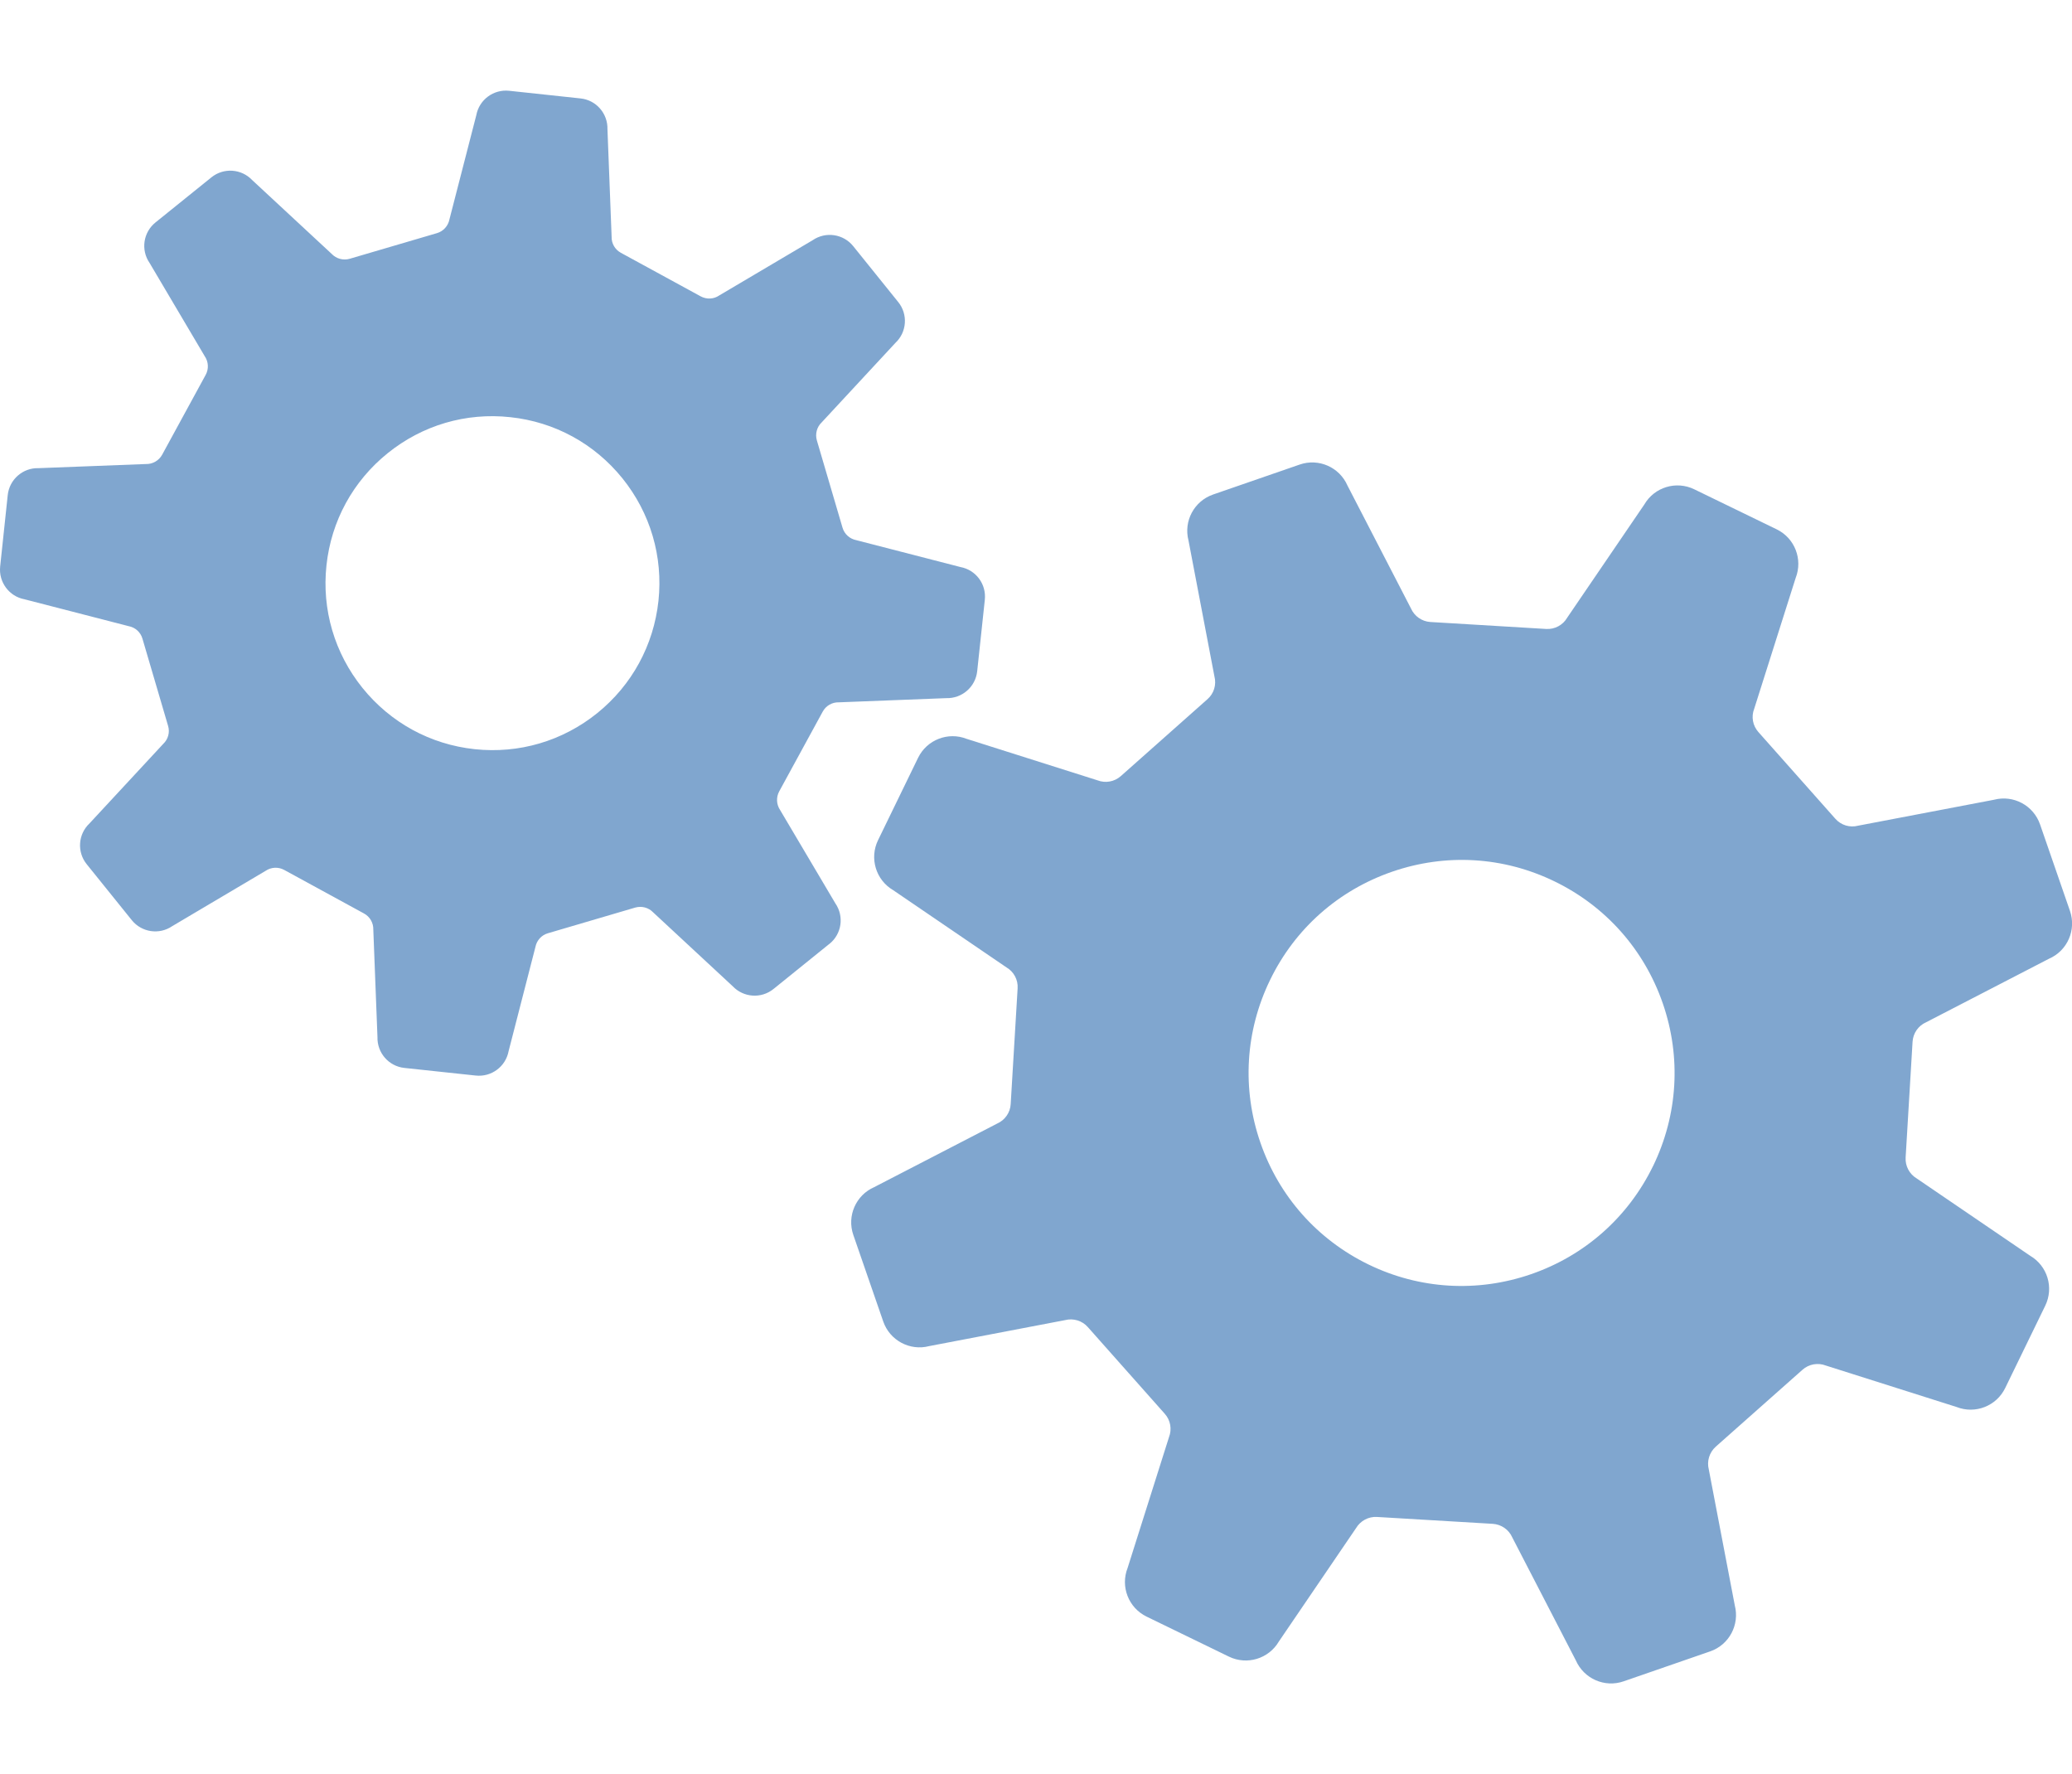 <?xml version="1.0" encoding="UTF-8"?><svg id="_レイヤー_2" xmlns="http://www.w3.org/2000/svg" viewBox="0 0 74.764 64"><defs><style>.cls-1{fill:none;}.cls-1,.cls-2{stroke-width:0px;}.cls-3{opacity:.5;}.cls-2{fill:#024ea0;}</style></defs><g id="_レイヤー_1_ol"><rect class="cls-1" width="74.764" height="64"/><g class="cls-3"><path class="cls-2" d="M71.947,28.852l-4.901.935c-.3.079-.616-.018-.821-.25l-2.776-3.127c-.206-.231-.266-.556-.151-.844l1.495-4.716c.264-.673-.033-1.438-.685-1.754l-2.973-1.444c-.65-.317-1.437-.08-1.801.545l-2.786,4.088c-.155.267-.449.424-.757.405l-4.175-.251c-.308-.017-.582-.21-.705-.491l-2.29-4.431c-.29-.665-1.041-.994-1.724-.758l-3.125,1.081c-.684.237-1.071.96-.887,1.661l.935,4.9c.079.299-.017.617-.249.821l-3.129,2.777c-.231.205-.557.263-.846.15l-4.715-1.494c-.672-.265-1.437.033-1.754.684l-1.445,2.972c-.316.651-.078,1.436.546,1.802l4.088,2.786c.266.155.423.448.403.756l-.25,4.174c-.016.309-.208.581-.49.705l-4.434,2.292c-.662.289-.992,1.04-.755,1.724l1.08,3.123c.236.683.96,1.072,1.659.888l4.903-.937c.298-.077.617.02.821.252l2.776,3.127c.207.232.264.559.151.846l-1.493,4.717c-.264.673.033,1.436.685,1.754l2.972,1.444c.652.316,1.437.077,1.802-.547l2.784-4.089c.158-.265.449-.422.758-.403l4.176.248c.309.02.581.209.705.493l2.291,4.431c.29.663,1.04.995,1.724.758l3.125-1.081c.684-.237,1.069-.961.887-1.661l-.937-4.899c-.078-.3.02-.617.25-.824l3.13-2.775c.23-.206.558-.263.844-.152l4.716,1.495c.672.265,1.438-.032,1.754-.683l1.446-2.972c.317-.654.078-1.436-.546-1.802l-4.089-2.786c-.264-.156-.422-.448-.403-.758l.25-4.174c.019-.309.207-.581.491-.705l4.432-2.291c.664-.287.993-1.041.757-1.724l-1.08-3.123c-.237-.684-.96-1.071-1.66-.889ZM59.647,42.066c-.898,1.844-2.459,3.229-4.399,3.9-1.938.67-4.024.547-5.868-.349-1.846-.899-3.232-2.459-3.902-4.399-.67-1.938-.545-4.023.352-5.868.896-1.847,2.46-3.23,4.398-3.901,1.94-.671,4.022-.549,5.869.35,1.845.897,3.23,2.459,3.901,4.397.671,1.94.546,4.023-.35,5.87Z"/><path class="cls-2" d="M29.929,34.051c.443-.356.536-.993.214-1.461l-1.993-3.366c-.136-.201-.149-.461-.034-.674l1.571-2.879c.115-.212.343-.342.583-.334l3.877-.151c.566.016,1.052-.405,1.113-.97l.275-2.576c.062-.567-.322-1.081-.88-1.184l-3.756-.969c-.238-.046-.432-.22-.499-.453l-.925-3.146c-.067-.234-.001-.484.174-.65l2.662-2.87c.414-.388.456-1.031.101-1.47l-1.626-2.019c-.357-.442-.994-.535-1.462-.214l-3.368,1.991c-.2.139-.458.151-.673.035l-2.878-1.57c-.214-.116-.344-.34-.336-.583l-.15-3.875c.015-.568-.406-1.053-.971-1.112l-2.576-.276c-.565-.06-1.082.323-1.186.881l-.968,3.755c-.045.237-.219.432-.452.5l-3.146.924c-.232.069-.487-.001-.651-.175l-2.868-2.662c-.39-.413-1.032-.456-1.473-.1l-2.018,1.627c-.442.356-.536.992-.214,1.459l1.992,3.368c.136.199.15.46.033.672l-1.57,2.88c-.117.212-.342.343-.585.336l-3.875.149c-.566-.017-1.051.406-1.112.971L.006,20.435c-.06.565.323,1.082.88,1.185l3.756.969c.238.044.432.218.498.451l.925,3.146c.071.234.001.484-.174.649l-2.662,2.87c-.414.389-.456,1.032-.101,1.471l1.627,2.019c.356.442.993.536,1.46.216l3.369-1.995c.199-.136.46-.149.672-.032l2.878,1.57c.215.116.343.343.336.585l.15,3.875c-.015.567.406,1.052.971,1.112l2.575.275c.567.061,1.081-.324,1.186-.88l.967-3.756c.046-.237.219-.432.453-.498l3.146-.925c.233-.068.485-.002.652.174l2.866,2.661c.391.413,1.032.458,1.473.102l2.017-1.628ZM21.551,25.726c-1.252,1.009-2.824,1.472-4.424,1.301-1.6-.171-3.035-.956-4.047-2.209-1.009-1.253-1.472-2.824-1.3-4.423.171-1.601.957-3.037,2.209-4.046,1.253-1.01,2.823-1.473,4.423-1.299,1.598.169,3.036.954,4.047,2.206,1.009,1.253,1.47,2.823,1.3,4.423-.174,1.6-.957,3.037-2.209,4.048Z"/></g></g></svg>